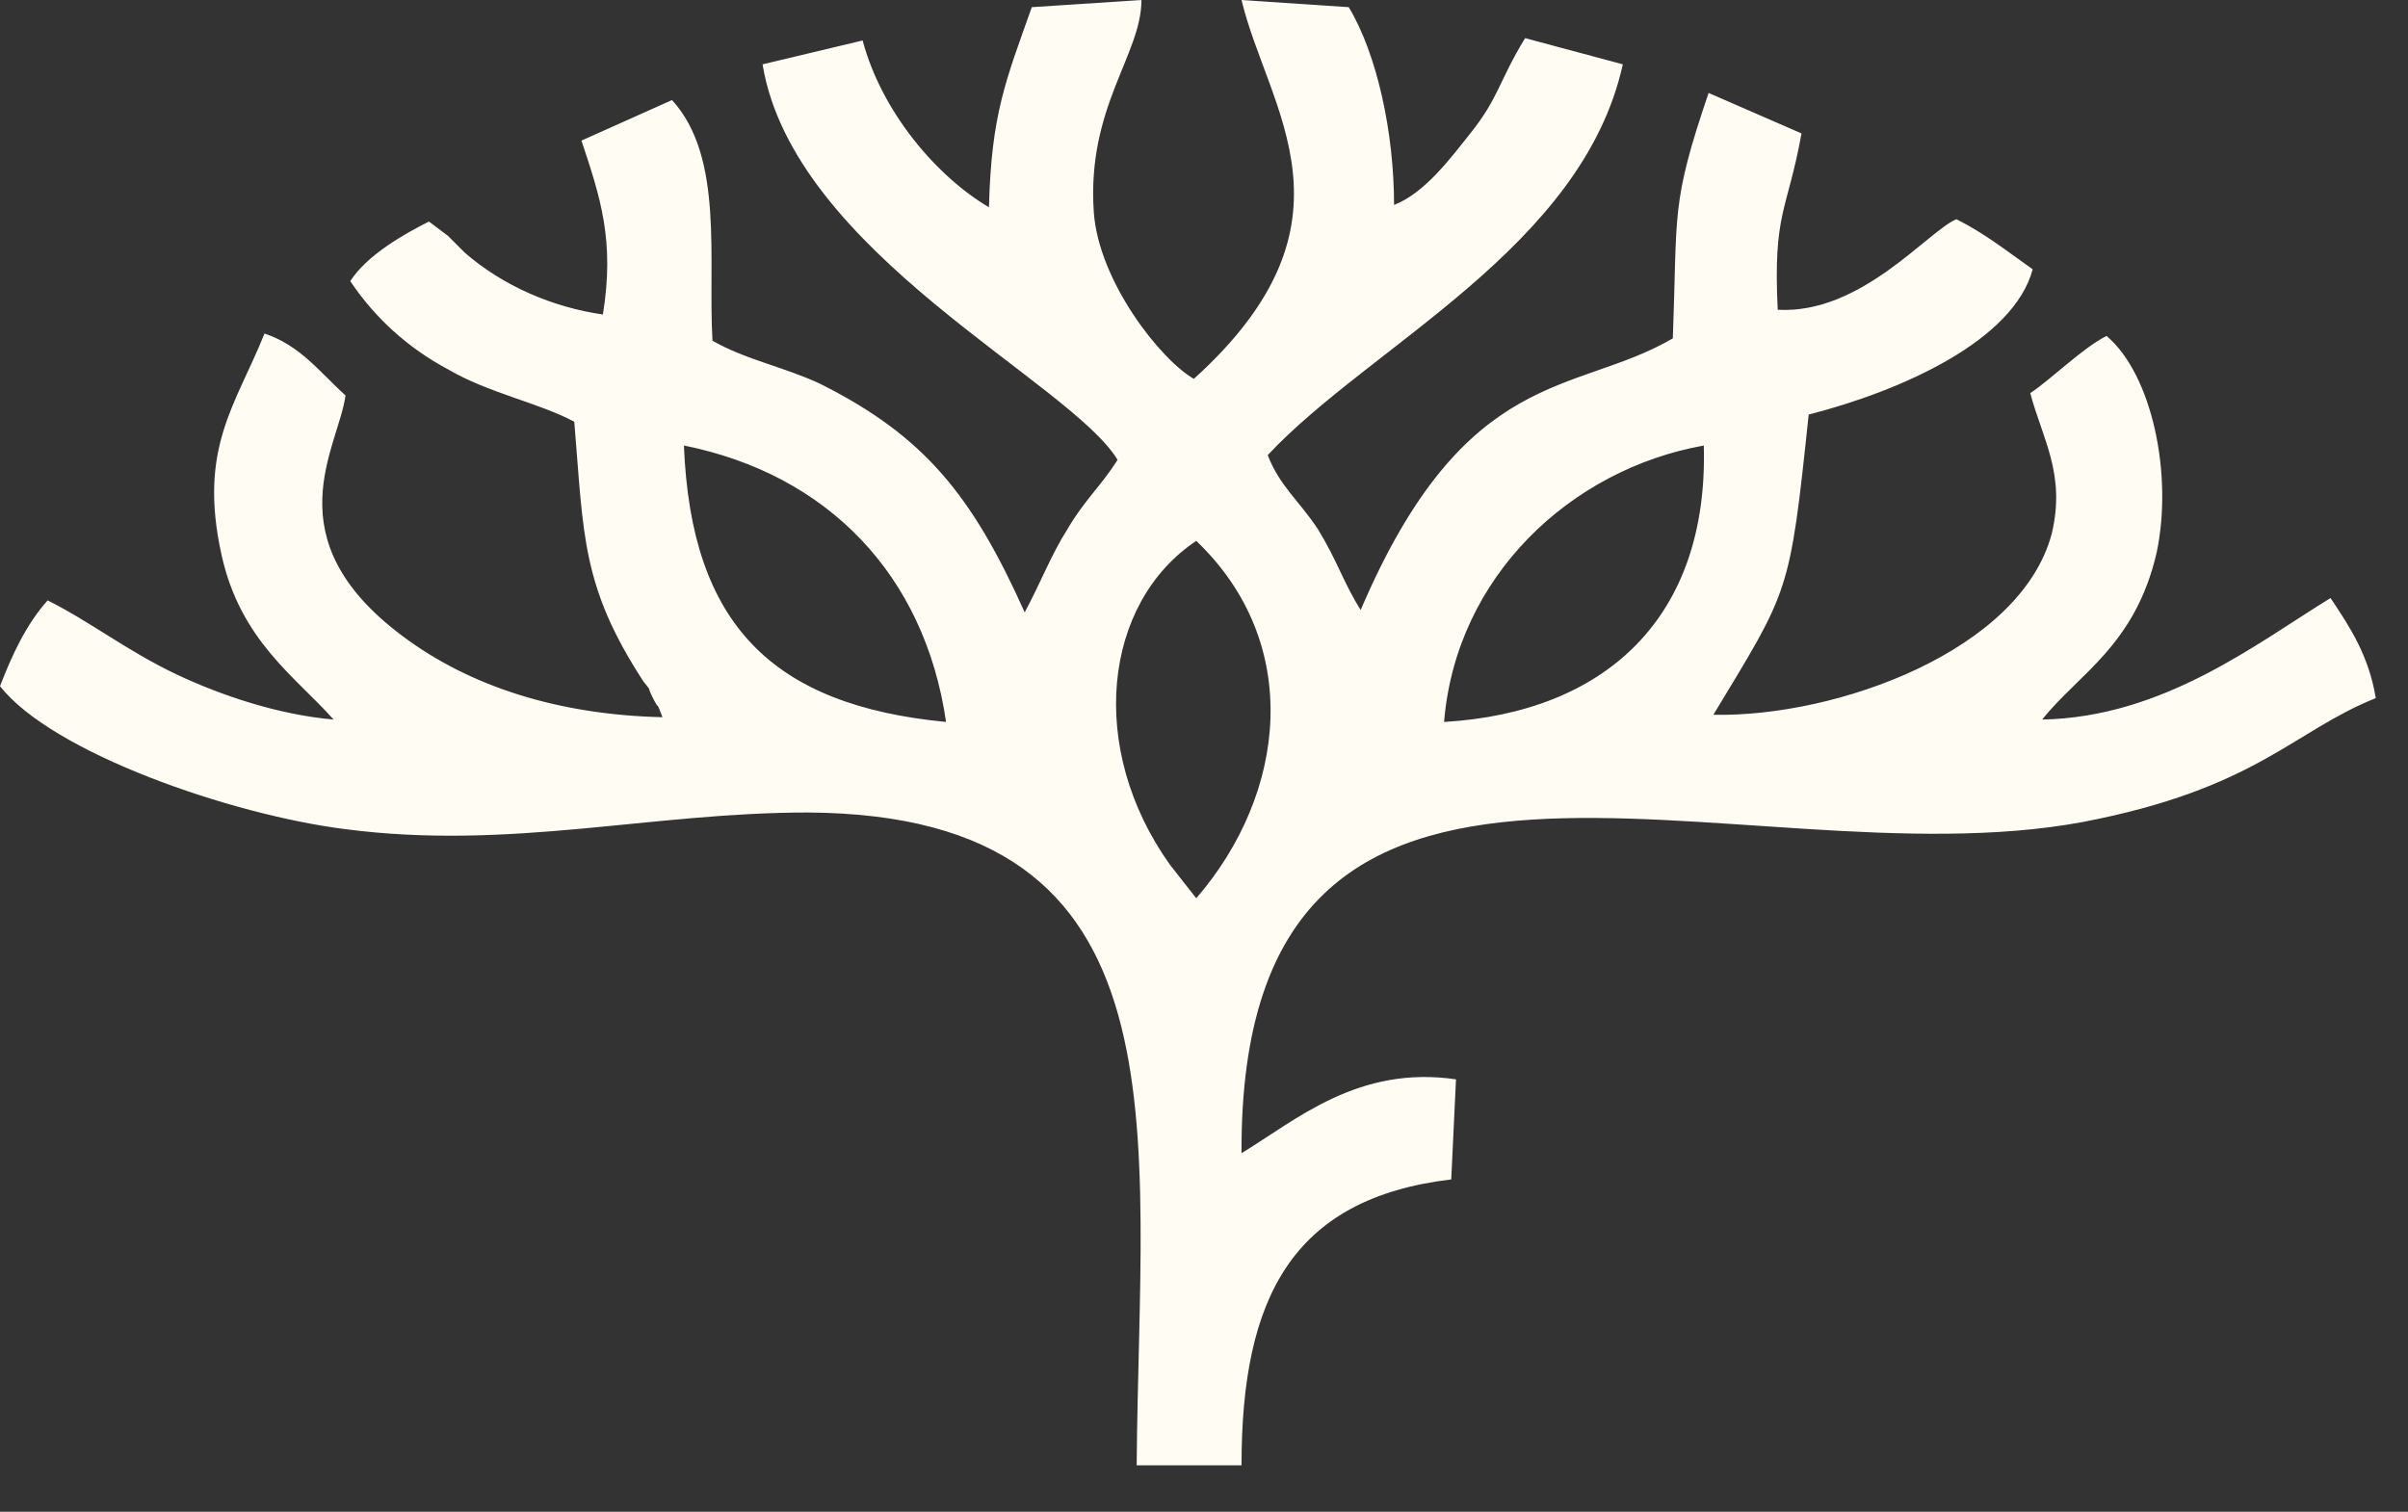 <?xml version="1.0" encoding="UTF-8"?> <svg xmlns="http://www.w3.org/2000/svg" width="43" height="27" viewBox="0 0 43 27" fill="none"><rect x="0" y="0" width="43" height="27" fill="#333333" stroke="none"/><path fill-rule="evenodd" clip-rule="evenodd" d="M18.425 0.128C17.957 1.447 17.702 2.043 17.66 3.702C16.723 3.149 15.745 2 15.404 0.723L13.617 1.149C14.17 4.511 19.106 6.809 19.957 8.213C19.66 8.681 19.362 8.936 19.064 9.447C18.766 9.915 18.596 10.383 18.298 10.936C17.362 8.851 16.511 7.787 14.638 6.851C14 6.553 13.319 6.426 12.723 6.085C12.638 4.638 12.936 2.809 12 1.787L10.383 2.511C10.723 3.532 10.979 4.298 10.766 5.617C9.872 5.489 8.979 5.106 8.298 4.511C8.213 4.426 8.085 4.298 8 4.213L7.66 3.957C7.234 4.17 6.553 4.553 6.255 5.021C6.681 5.66 7.277 6.213 8 6.596C8.723 7.021 9.617 7.191 10.255 7.532C10.425 9.574 10.383 10.468 11.489 12.17C11.66 12.383 11.532 12.213 11.66 12.468C11.787 12.723 11.702 12.468 11.83 12.809C9.957 12.766 8.383 12.255 7.191 11.362C4.851 9.617 6.043 8 6.17 7.064C5.702 6.638 5.362 6.17 4.723 5.957C4.213 7.234 3.532 8 3.957 9.915C4.298 11.447 5.277 12.085 5.957 12.851C4.979 12.766 3.957 12.425 3.149 12.043C2.255 11.617 1.617 11.106 0.851 10.723C0.468 11.149 0.213 11.702 0 12.255C0.936 13.447 4.128 14.553 6.17 14.809C9.106 15.191 11.617 14.511 14.425 14.511C21.319 14.553 20.34 20.17 20.298 26.17H22.17C22.17 23.192 23.064 21.404 25.915 21.064L26 19.277C24.255 19.021 23.149 20 22.17 20.596C22.128 11.447 31.021 15.83 37.191 14.681C40.298 14.085 40.936 13.064 42.425 12.468C42.298 11.702 41.958 11.191 41.617 10.681C40.298 11.489 38.638 12.809 36.468 12.851C37.106 12.043 38.128 11.532 38.511 9.872C38.809 8.468 38.425 6.681 37.617 6C37.191 6.213 36.638 6.766 36.255 7.021C36.468 7.83 36.894 8.468 36.638 9.532C36.085 11.617 32.809 12.809 30.596 12.766C31.957 10.511 31.957 10.638 32.298 7.404C33.957 6.979 35.958 6.085 36.298 4.809C35.872 4.511 35.447 4.17 34.936 3.915C34.425 4.128 33.234 5.617 31.745 5.532C31.66 3.787 31.915 3.787 32.17 2.383L30.511 1.66C29.83 3.66 29.957 3.787 29.872 6.043C28.128 7.064 26.17 6.511 24.298 10.894C24 10.425 23.872 10 23.532 9.447C23.192 8.936 22.851 8.681 22.638 8.128C24.468 6.17 28.255 4.426 28.979 1.149L27.234 0.681C26.766 1.447 26.766 1.745 26.255 2.383C25.915 2.809 25.447 3.447 24.894 3.66C24.894 2.383 24.596 0.979 24.085 0.128L22.17 0C22.638 1.957 24.425 3.957 21.319 6.766C20.723 6.426 19.617 5.021 19.532 3.787C19.404 1.915 20.383 0.979 20.383 0L18.425 0.128ZM25.787 12.894C26 10.298 28.043 8.383 30.425 7.957C30.511 11.021 28.681 12.723 25.787 12.894ZM16.894 12.894C13.787 12.596 12.34 11.149 12.213 7.957C14.766 8.468 16.511 10.255 16.894 12.894ZM21.362 9.66C23.277 11.489 22.979 14.17 21.362 16.043L20.894 15.447C19.404 13.362 19.702 10.766 21.362 9.66Z" fill="#FFFCF4"></path></svg> 